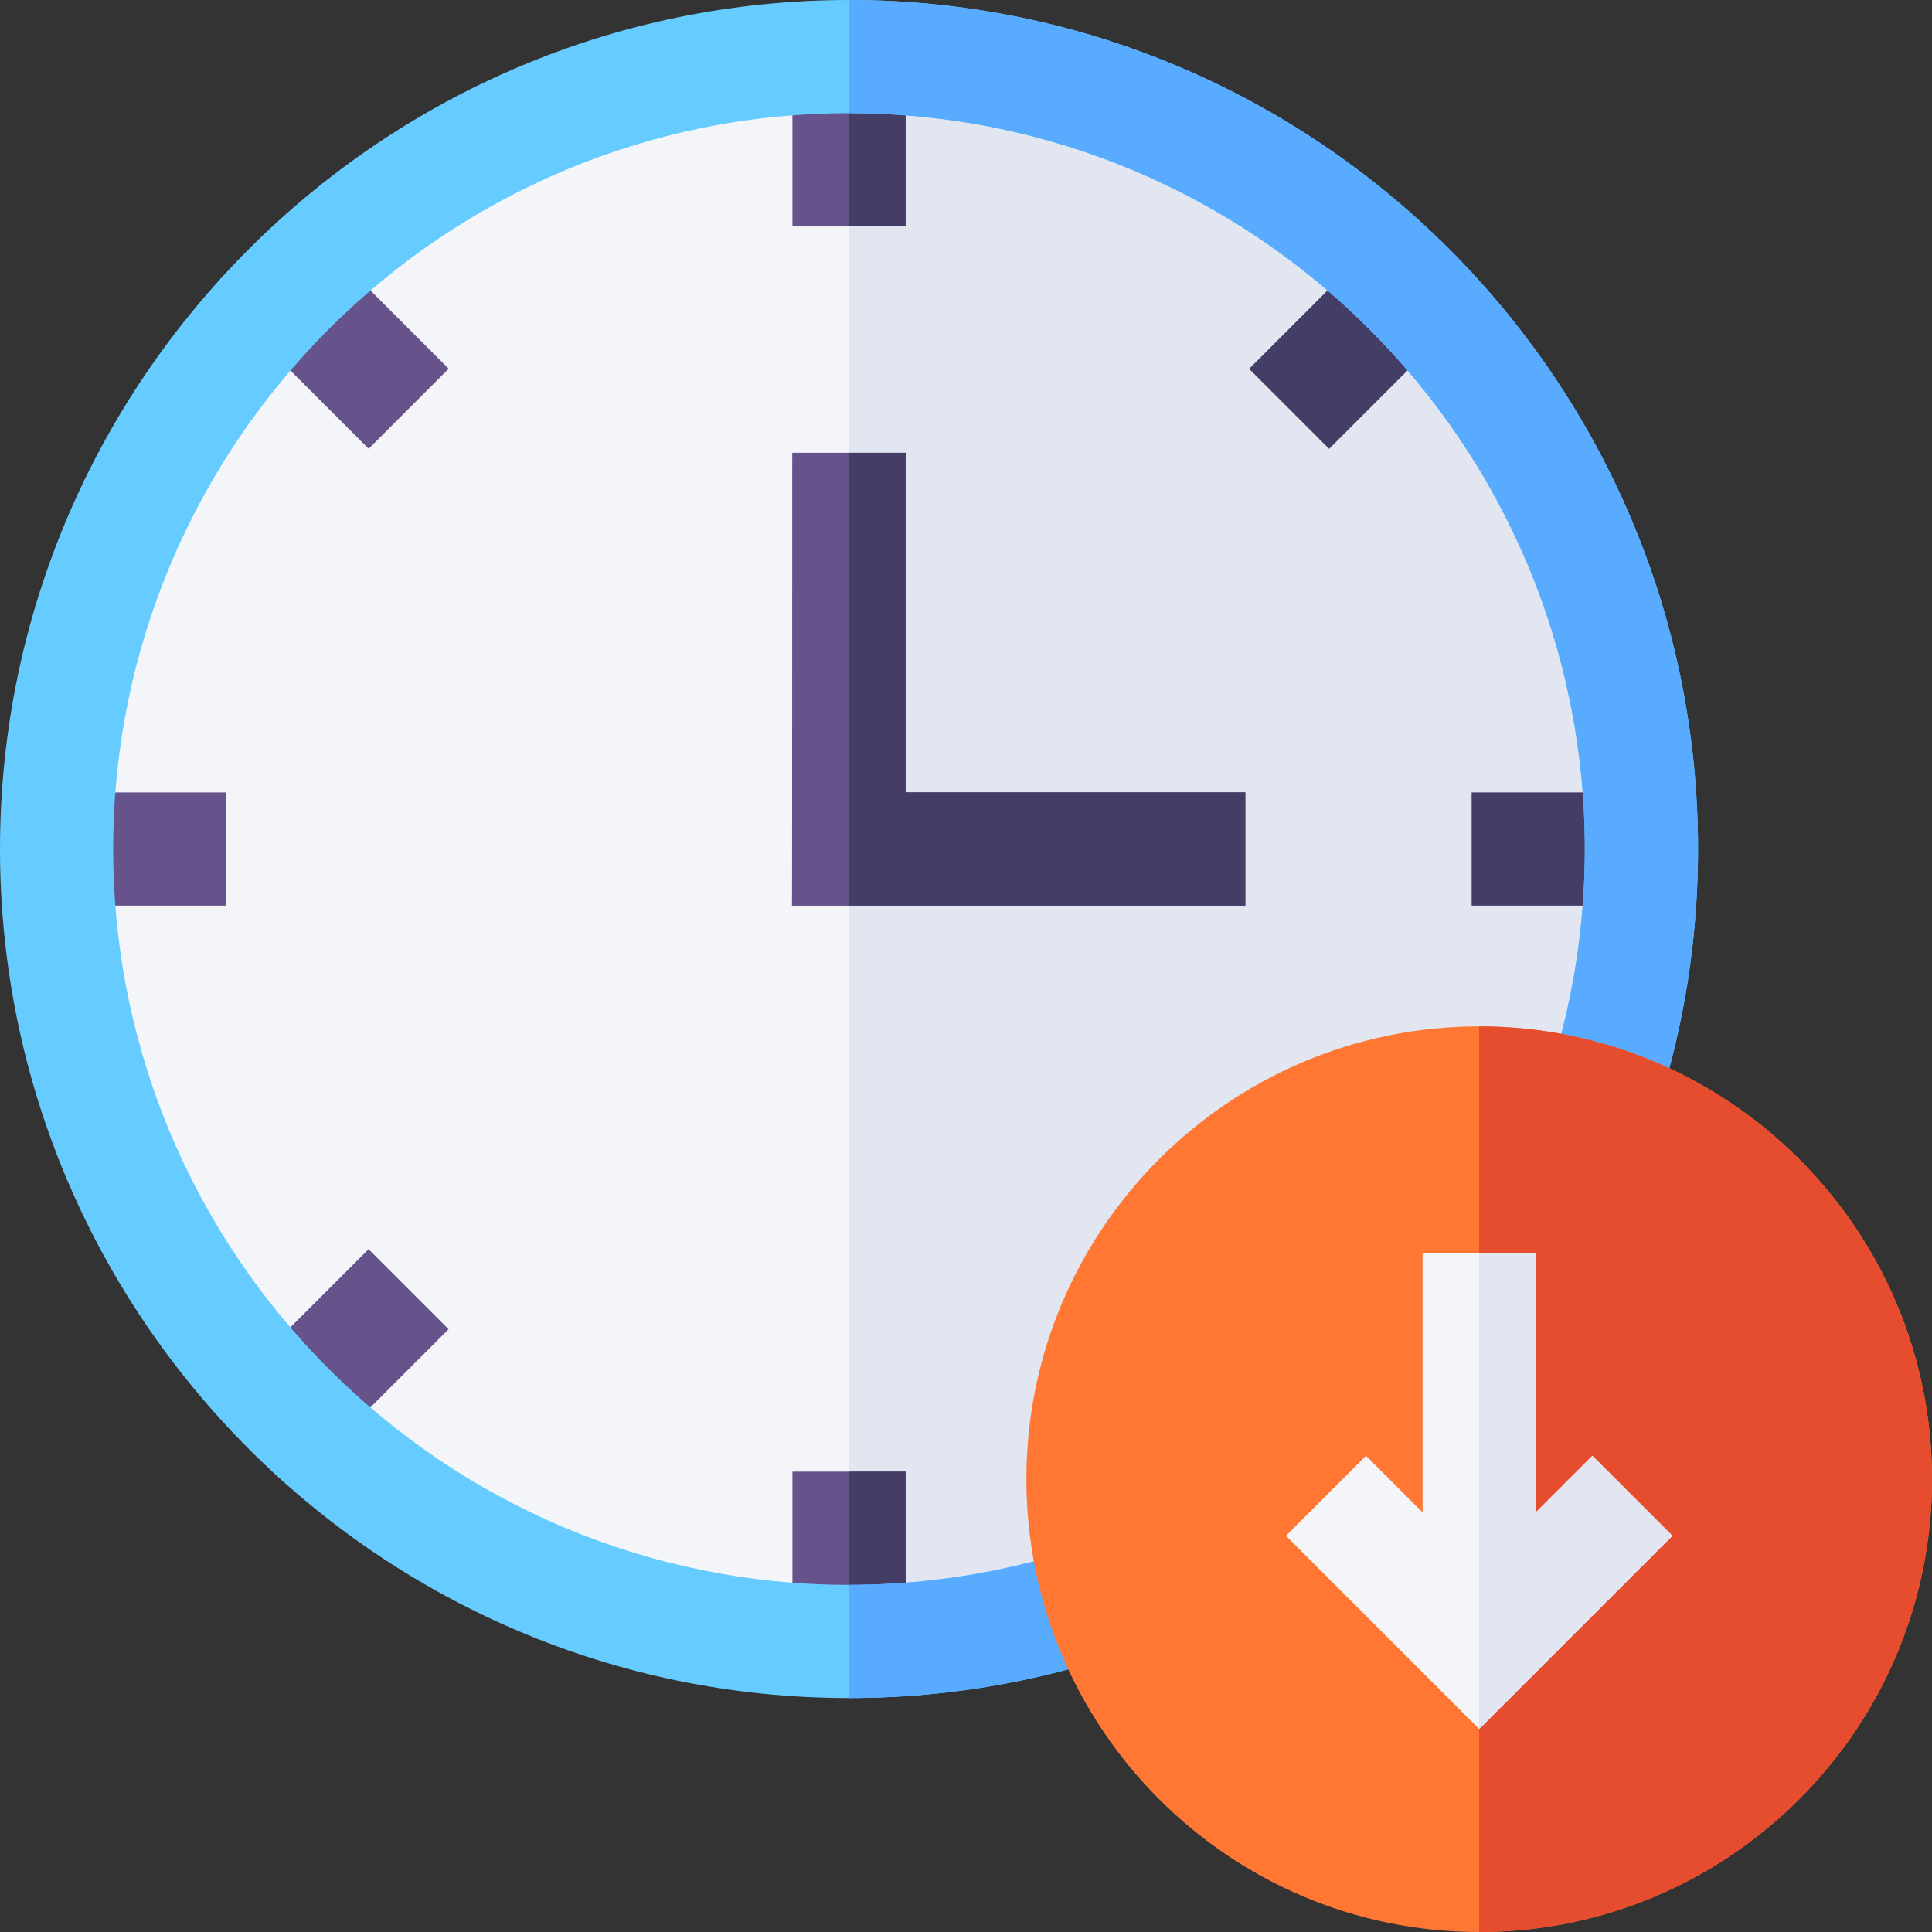 <svg id="Capa_1" enable-background="new 0 0 512 512" height="512" viewBox="0 0 512 512" width="512" xmlns="http://www.w3.org/2000/svg"><rect x="0" y="0" width="512" height="512" fill="#333333" stroke="none"/><g><circle cx="225" cy="225" fill="#f3f5f9" r="210"/><path d="m435 225c0-115.796-94.204-210-210-210v420c115.796 0 210-94.204 210-210z" fill="#e1e6f0"/><g id="_x30_9-expired_3_"><g><path d="m330 240h-120.103l.059-15.059c.044-10.883.044-104.941.044-104.941h30s0 60.337-.029 90h90.029z" fill="#66538c"/></g><g><path d="m69.919 342.585h44.995v29.997h-44.995z" fill="#66538c" transform="matrix(.707 -.707 .707 .707 -225.781 170.082)"/></g><g><path d="m335.085 77.419h44.995v29.997h-44.995z" fill="#443d66" transform="matrix(.707 -.707 .707 .707 39.385 279.918)"/></g><g><path d="m210 390h30v45h-30z" fill="#66538c"/></g><g><path d="m210 15h30v45h-30z" fill="#66538c"/></g><g><path d="m77.419 69.919h29.997v44.995h-29.997z" fill="#66538c" transform="matrix(.707 -.707 .707 .707 -38.28 92.417)"/></g><g><path d="m15 210h45v30h-45z" fill="#66538c"/></g><g><path d="m390 210h45v30h-45z" fill="#443d66"/></g></g><path d="m330 240h-120.103l.103-120h30s0 60.337-.029 90h90.029z" fill="#66538c"/><g fill="#443d66"><path d="m225 15h15v45h-15z"/><path d="m240 120h-15v120h105v-30h-90.029c.029-29.663.029-90 .029-90z"/><path d="m225 390h15v45h-15z"/></g><path d="m225 450c-124.072 0-225-100.928-225-225s100.928-225 225-225 225 100.928 225 225-100.928 225-225 225zm0-420c-107.52 0-195 87.48-195 195s87.48 195 195 195 195-87.48 195-195-87.48-195-195-195z" fill="#6cf"/><path d="m420 225c0 107.52-87.48 195-195 195v30c124.072 0 225-100.928 225-225s-100.928-225-225-225v30c107.52 0 195 87.48 195 195z" fill="#59abff"/><g><path d="m392 512c-66.182 0-120-53.833-120-120s53.818-120 120-120 120 53.833 120 120-53.818 120-120 120z" fill="#f73"/></g><path d="m512 392c0-66.167-53.818-120-120-120v240c66.182 0 120-53.833 120-120z" fill="#e64c2e"/><g id="_x30_4-down_time_3_"><path d="m422 385.789-15 15v-68.789h-30v68.789l-15-15-21.211 21.211 51.211 51.211 51.211-51.211z" fill="#f3f5f9"/></g><path d="m407 400.789v-68.789h-15v126.211l51.211-51.211-21.211-21.211z" fill="#e1e6f0"/></g></svg>